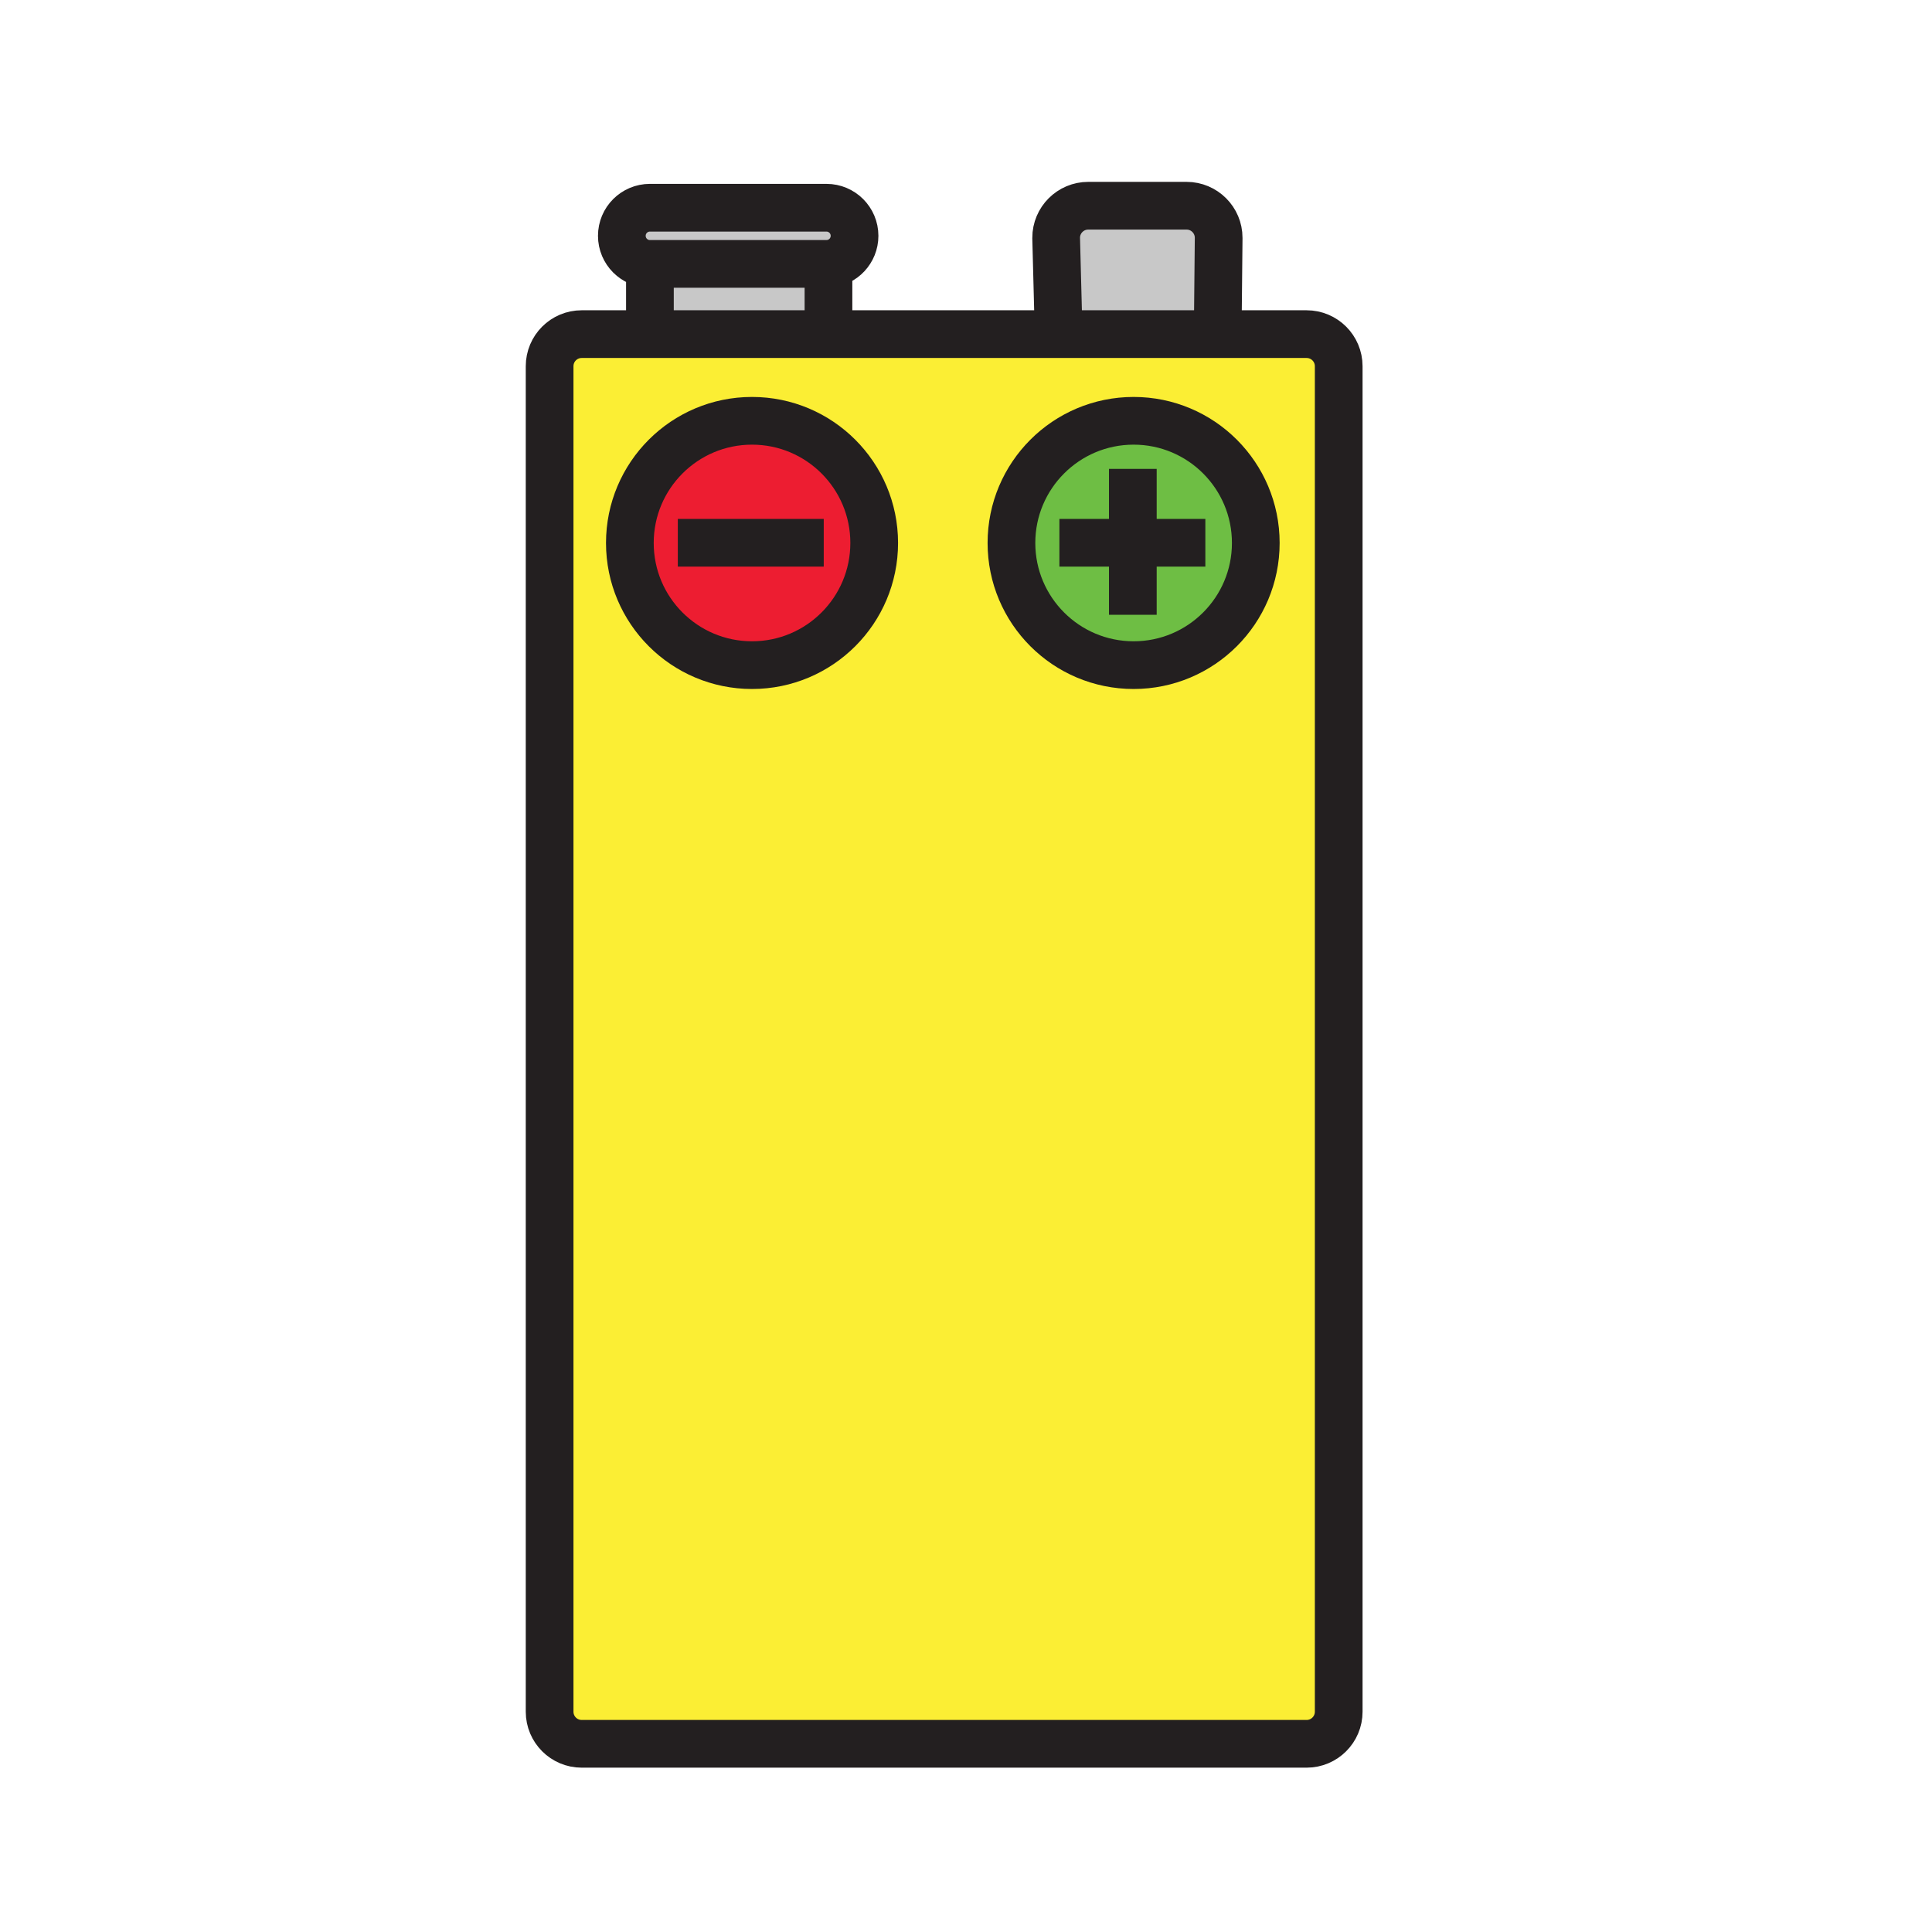 <svg xmlns="http://www.w3.org/2000/svg" width="850.394" height="850.394" viewBox="0 0 850.394 850.394" overflow="visible"><path d="M465.98 147.07H575.12c7.8 0 14.13 6.32 14.13 14.13v592.23c0 7.801-6.33 14.13-14.13 14.13H256.04c-7.8 0-14.12-6.329-14.12-14.13V161.2c0-7.81 6.32-14.13 14.12-14.13h209.94zm86.77 91.92c0-29.69-24.08-53.77-53.77-53.77-29.7 0-53.78 24.08-53.78 53.77 0 29.7 24.08 53.78 53.78 53.78 29.69 0 53.77-24.08 53.77-53.78zm-167.96 0c0-29.69-24.08-53.77-53.78-53.77-29.7 0-53.77 24.08-53.77 53.77 0 29.7 24.07 53.78 53.77 53.78 29.7 0 53.78-24.08 53.78-53.78z" fill="#fbee34"/><path d="M498.98 185.22c29.689 0 53.77 24.08 53.77 53.77 0 29.7-24.08 53.78-53.77 53.78-29.7 0-53.78-24.08-53.78-53.78 0-29.69 24.08-53.77 53.78-53.77z" fill="#6ebe44"/><path d="M536.41 104.68L536 146v1.07h-70.02l-1.101-42.39c0-7.8 6.33-14.13 14.13-14.13h43.271c7.8 0 14.13 6.33 14.13 14.13zM363.78 91.43c6.82 0 12.36 5.54 12.36 12.37 0 6.52-5.07 11.88-11.48 12.32-.29.03-.58.04-.88.04h-77.71c-6.83 0-12.36-5.54-12.36-12.36 0-3.42 1.38-6.51 3.62-8.75 2.23-2.23 5.33-3.62 8.74-3.62h77.71z" fill="#c8c8c8"/><path d="M331.01 185.22c29.7 0 53.78 24.08 53.78 53.77 0 29.7-24.08 53.78-53.78 53.78-29.7 0-53.77-24.08-53.77-53.78 0-29.69 24.07-53.77 53.77-53.77z" fill="#ed1d31"/><path d="M364.66 146.18v.89h-78.59v-30.91h77.71c.3 0 .59-.01.88-.04v30.06z" fill="#c8c8c8"/><g fill="none" stroke="#231f20" stroke-width="21"><path d="M536 147.07h39.12c7.8 0 14.13 6.32 14.13 14.13v592.23c0 7.801-6.33 14.13-14.13 14.13H256.04c-7.8 0-14.12-6.329-14.12-14.13V161.2c0-7.81 6.32-14.13 14.12-14.13H536z"/><path d="M466 148l-.02-.93-1.101-42.39c0-7.8 6.33-14.13 14.13-14.13h43.271c7.8 0 14.13 6.33 14.13 14.13L536 146M286.07 116.16c-6.83 0-12.36-5.54-12.36-12.36 0-3.42 1.38-6.51 3.62-8.75 2.23-2.23 5.33-3.62 8.74-3.62h77.71c6.82 0 12.36 5.54 12.36 12.37 0 6.52-5.07 11.88-11.48 12.32-.29.03-.58.04-.88.04h-77.71zM286.07 116.16v30.02M364.66 116.16v30.02M384.79 238.99c0 29.7-24.08 53.78-53.78 53.78-29.7 0-53.77-24.08-53.77-53.78 0-29.69 24.07-53.77 53.77-53.77 29.7 0 53.78 24.08 53.78 53.77zM298.35 238.9h64.23M498.63 206.38v64.23M552.75 238.99c0 29.7-24.08 53.78-53.77 53.78-29.7 0-53.78-24.08-53.78-53.78 0-29.69 24.08-53.77 53.78-53.77 29.69 0 53.77 24.08 53.77 53.77zM466.31 238.9H530.55"/></g><path fill="none" d="M0 0h850.394v850.394H0z"/></svg>